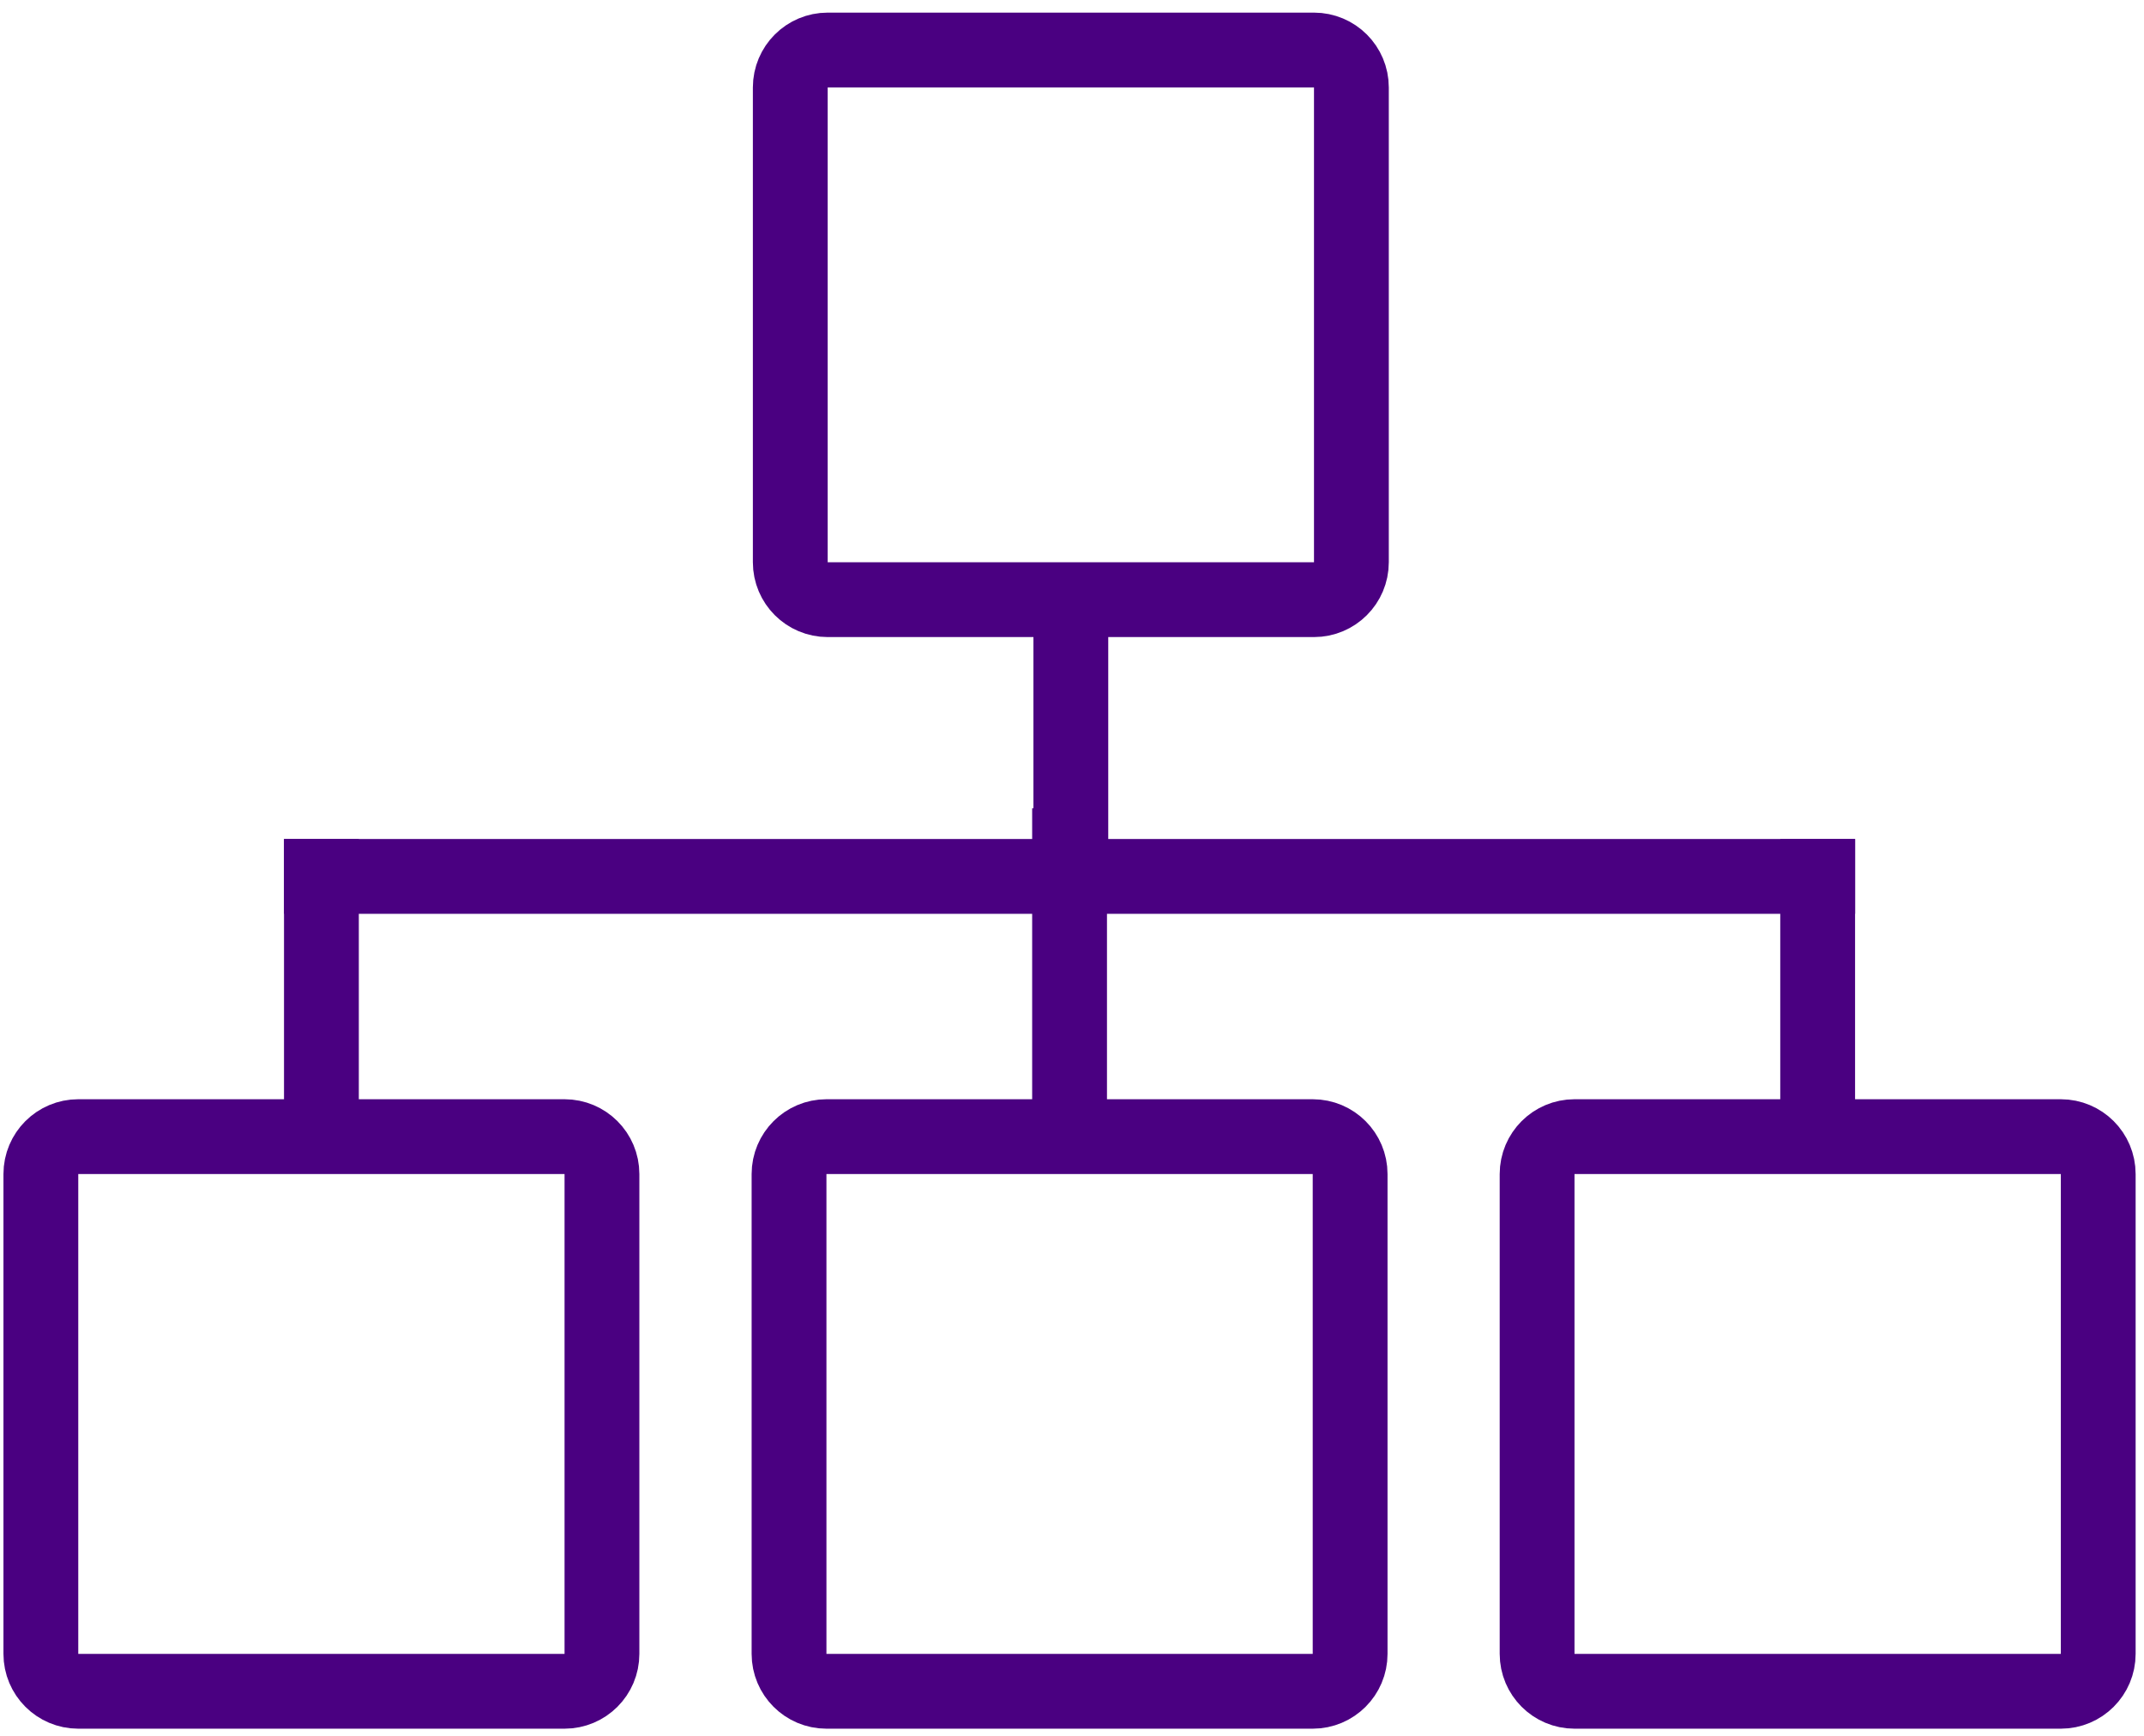 <svg width="105" height="85" viewBox="0 0 105 85" fill="none" xmlns="http://www.w3.org/2000/svg">
<path d="M15.742 42.916H89.021" stroke="#4A0081" stroke-width="3.664" stroke-linecap="square"/>
<path d="M52.443 40.657V29.364M52.443 29.364H40.535C39.523 29.364 38.703 28.544 38.703 27.532V4.282C38.703 3.27 39.523 2.45 40.535 2.45H64.351C65.362 2.45 66.183 3.27 66.183 4.282V27.532C66.183 28.544 65.362 29.364 64.351 29.364H52.443Z" stroke="#4A0081" stroke-width="3.664" stroke-linecap="square"/>
<path d="M15.741 42.916L15.741 55.659M15.741 55.659L27.648 55.659C28.66 55.659 29.48 56.479 29.48 57.491L29.48 80.986C29.48 81.998 28.66 82.818 27.648 82.818L15.553 82.818L3.833 82.818C2.821 82.818 2.001 81.998 2.001 80.986L2.001 57.491C2.001 56.479 2.821 55.659 3.833 55.659L15.741 55.659Z" stroke="#4A0081" stroke-width="3.664" stroke-linecap="square"/>
<path d="M52.381 41.411L52.381 55.659M52.381 55.659L64.289 55.659C65.301 55.659 66.121 56.48 66.121 57.491L66.121 80.986C66.121 81.998 65.301 82.818 64.289 82.818L40.474 82.818C39.462 82.818 38.642 81.998 38.642 80.986L38.642 57.491C38.642 56.48 39.462 55.659 40.474 55.659L52.381 55.659Z" stroke="#4A0081" stroke-width="3.664" stroke-linecap="square"/>
<path d="M89.018 42.916L89.018 55.659M89.018 55.659L100.926 55.659C101.938 55.659 102.758 56.479 102.758 57.491L102.758 80.986C102.758 81.998 101.938 82.818 100.926 82.818L77.11 82.818C76.099 82.818 75.278 81.998 75.278 80.986L75.278 57.491C75.278 56.479 76.099 55.659 77.11 55.659L89.018 55.659Z" stroke="#4A0081" stroke-width="3.664" stroke-linecap="square"/>
</svg>

